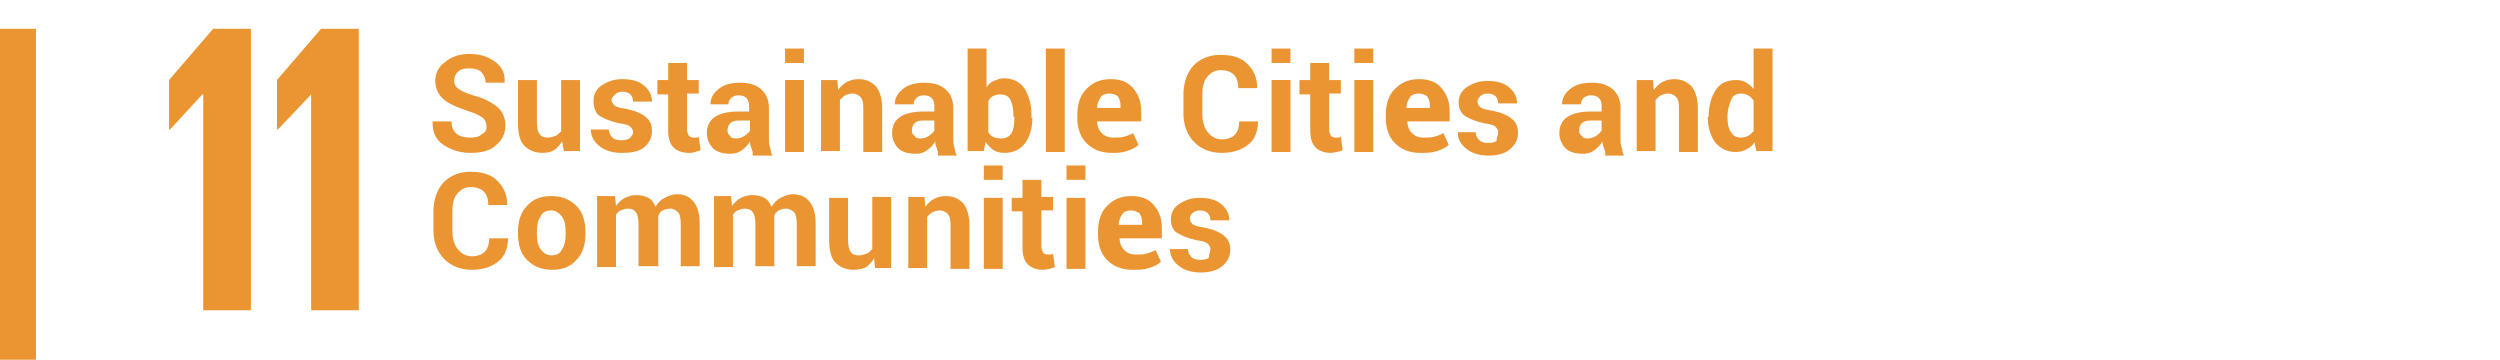 <?xml version="1.0" encoding="utf-8"?>
<!-- Generator: Adobe Illustrator 25.0.0, SVG Export Plug-In . SVG Version: 6.00 Build 0)  -->
<svg version="1.1" id="圖層_1" xmlns="http://www.w3.org/2000/svg" xmlns:xlink="http://www.w3.org/1999/xlink" x="0px" y="0px"
	 viewBox="0 0 278 40" style="enable-background:new 0 0 278 40;" xml:space="preserve">
<style type="text/css">
	.st0{fill:#EA9432;}
	.st1{fill:none;}
	.st2{enable-background:new    ;}
</style>
<polygon class="st0" points="18.8,8.9 18.8,14.4 18.9,14.4 22.5,10.5 22.6,10.5 22.6,34.5 27.9,34.5 27.9,3.2 23.7,3.2 "/>
<polygon class="st0" points="30.8,8.9 30.8,14.4 30.9,14.4 34.6,10.5 34.6,10.5 34.6,34.5 39.9,34.5 39.9,3.2 35.7,3.2 "/>
<rect y="3.2" class="st0" width="4" height="36.8"/>
<g>
	<g>
		<rect x="47.5" y="4" class="st1" width="203.7" height="28.5"/>
		<g class="st2">
			<path class="st0" d="M54.1,14.1c0-0.4-0.1-0.7-0.4-1c-0.3-0.2-0.8-0.5-1.5-0.7c-1.2-0.4-2.2-0.8-2.8-1.3c-0.6-0.5-1-1.2-1-2.1
				c0-0.9,0.4-1.6,1.1-2.1C50.2,6.3,51.1,6,52.2,6c1.2,0,2.1,0.3,2.9,0.9s1.1,1.4,1,2.3l0,0H54c0-0.5-0.2-0.9-0.5-1.2
				c-0.3-0.3-0.8-0.4-1.4-0.4c-0.5,0-0.9,0.1-1.2,0.4s-0.4,0.6-0.4,1c0,0.4,0.2,0.7,0.5,0.9c0.3,0.2,0.9,0.5,1.6,0.7
				c1.2,0.3,2.1,0.8,2.7,1.3c0.6,0.5,0.9,1.2,0.9,2.1c0,0.9-0.4,1.6-1.1,2.2S53.5,17,52.3,17c-1.1,0-2.1-0.3-3-0.9s-1.2-1.4-1.2-2.6
				l0,0h2.1c0,0.6,0.2,1.1,0.6,1.4c0.4,0.3,0.9,0.4,1.5,0.4c0.6,0,1-0.1,1.3-0.4C53.9,14.8,54.1,14.5,54.1,14.1z"/>
			<path class="st0" d="M62.5,15.7c-0.2,0.4-0.6,0.8-0.9,1S60.8,17,60.3,17c-0.8,0-1.5-0.3-2-0.8s-0.7-1.4-0.7-2.6V8.9h2.1v4.6
				c0,0.7,0.1,1.2,0.3,1.4c0.2,0.3,0.5,0.4,0.9,0.4c0.3,0,0.6-0.1,0.9-0.2c0.2-0.1,0.4-0.3,0.6-0.5V8.9h2.1v7.9h-1.8L62.5,15.7z"/>
			<path class="st0" d="M70.4,14.7c0-0.2-0.1-0.4-0.3-0.6c-0.2-0.2-0.6-0.3-1.3-0.4c-0.9-0.2-1.6-0.5-2.1-0.8S66,11.9,66,11.2
				c0-0.7,0.3-1.3,0.9-1.7s1.3-0.7,2.3-0.7c1,0,1.8,0.2,2.4,0.7s0.9,1.1,0.9,1.8l0,0h-2.1c0-0.3-0.1-0.6-0.3-0.8s-0.5-0.3-0.9-0.3
				c-0.3,0-0.6,0.1-0.8,0.3S68,10.9,68,11.1c0,0.2,0.1,0.4,0.3,0.6c0.2,0.2,0.6,0.3,1.3,0.4c1,0.2,1.7,0.5,2.2,0.9
				c0.5,0.4,0.7,0.9,0.7,1.6c0,0.7-0.3,1.3-0.9,1.8S70.1,17,69.1,17c-1.1,0-1.9-0.3-2.5-0.8c-0.6-0.5-0.9-1.1-0.9-1.8l0,0h2
				c0,0.4,0.2,0.7,0.4,0.9s0.6,0.3,1,0.3c0.4,0,0.7-0.1,0.9-0.2C70.3,15.1,70.4,14.9,70.4,14.7z"/>
			<path class="st0" d="M76.4,7v1.9h1.3v1.5h-1.3v4c0,0.3,0.1,0.5,0.2,0.7c0.1,0.1,0.3,0.2,0.5,0.2c0.1,0,0.2,0,0.3,0
				c0.1,0,0.2,0,0.3-0.1l0.2,1.5c-0.2,0.1-0.4,0.1-0.6,0.2C77,17,76.8,17,76.6,17c-0.7,0-1.3-0.2-1.7-0.6c-0.4-0.4-0.6-1-0.6-1.9v-4
				h-1.2V8.9h1.2V7H76.4z"/>
			<path class="st0" d="M83.7,16.9c-0.1-0.2-0.1-0.4-0.2-0.6c-0.1-0.2-0.1-0.4-0.1-0.6c-0.2,0.4-0.5,0.7-0.9,1
				c-0.4,0.3-0.8,0.4-1.3,0.4c-0.8,0-1.5-0.2-1.9-0.6c-0.4-0.4-0.7-1-0.7-1.7c0-0.8,0.3-1.4,0.9-1.8c0.6-0.4,1.5-0.6,2.6-0.6h1.2
				v-0.6c0-0.4-0.1-0.7-0.3-0.9s-0.5-0.3-0.9-0.3c-0.3,0-0.6,0.1-0.8,0.3c-0.2,0.2-0.3,0.4-0.3,0.7H79l0,0c0-0.7,0.3-1.2,0.9-1.7
				c0.6-0.5,1.4-0.7,2.4-0.7c1,0,1.7,0.2,2.3,0.7c0.6,0.5,0.9,1.2,0.9,2.1v3.3c0,0.4,0,0.7,0.1,1c0.1,0.3,0.1,0.7,0.3,1H83.7z
				 M81.8,15.4c0.4,0,0.7-0.1,1-0.3c0.3-0.2,0.5-0.4,0.6-0.6v-1.1h-1.2c-0.5,0-0.8,0.1-1,0.3c-0.2,0.2-0.3,0.5-0.3,0.8
				c0,0.3,0.1,0.5,0.3,0.6C81.2,15.3,81.5,15.4,81.8,15.4z"/>
			<path class="st0" d="M89.4,7h-2.1V5.4h2.1V7z M89.4,16.9h-2.1V8.9h2.1V16.9z"/>
			<path class="st0" d="M93.1,8.9l0.1,1.1c0.3-0.4,0.6-0.7,1-0.9s0.8-0.3,1.3-0.3c0.8,0,1.4,0.3,1.9,0.8c0.4,0.5,0.7,1.3,0.7,2.4
				v4.9h-2.1V12c0-0.6-0.1-1-0.3-1.2c-0.2-0.2-0.5-0.4-0.9-0.4c-0.3,0-0.6,0.1-0.8,0.2c-0.2,0.1-0.4,0.3-0.6,0.5v5.7h-2.1V8.9H93.1z
				"/>
			<path class="st0" d="M104.3,16.9c-0.1-0.2-0.1-0.4-0.2-0.6c-0.1-0.2-0.1-0.4-0.1-0.6c-0.2,0.4-0.5,0.7-0.9,1
				c-0.4,0.3-0.8,0.4-1.3,0.4c-0.8,0-1.5-0.2-1.9-0.6c-0.4-0.4-0.7-1-0.7-1.7c0-0.8,0.3-1.4,0.9-1.8c0.6-0.4,1.5-0.6,2.6-0.6h1.2
				v-0.6c0-0.4-0.1-0.7-0.3-0.9s-0.5-0.3-0.9-0.3c-0.3,0-0.6,0.1-0.8,0.3c-0.2,0.2-0.3,0.4-0.3,0.7h-2.1l0,0c0-0.7,0.3-1.2,0.9-1.7
				c0.6-0.5,1.4-0.7,2.4-0.7c1,0,1.7,0.2,2.3,0.7c0.6,0.5,0.9,1.2,0.9,2.1v3.3c0,0.4,0,0.7,0.1,1c0.1,0.3,0.1,0.7,0.3,1H104.3z
				 M102.3,15.4c0.4,0,0.7-0.1,1-0.3c0.3-0.2,0.5-0.4,0.6-0.6v-1.1h-1.2c-0.5,0-0.8,0.1-1,0.3c-0.2,0.2-0.3,0.5-0.3,0.8
				c0,0.3,0.1,0.5,0.3,0.6C101.8,15.3,102,15.4,102.3,15.4z"/>
			<path class="st0" d="M114.8,13.1c0,1.2-0.3,2.1-0.8,2.8s-1.3,1.1-2.3,1.1c-0.5,0-0.9-0.1-1.2-0.3c-0.3-0.2-0.6-0.5-0.9-0.9
				l-0.2,1h-1.8V5.4h2.1v4.3c0.2-0.3,0.5-0.6,0.8-0.7s0.7-0.3,1.1-0.3c1,0,1.8,0.4,2.3,1.1c0.5,0.8,0.8,1.8,0.8,3V13.1z M112.7,13
				c0-0.8-0.1-1.4-0.3-1.8c-0.2-0.5-0.6-0.7-1.2-0.7c-0.3,0-0.6,0.1-0.8,0.2c-0.2,0.1-0.4,0.3-0.5,0.6v3.4c0.1,0.2,0.3,0.4,0.5,0.5
				s0.5,0.2,0.9,0.2c0.6,0,0.9-0.2,1.2-0.6c0.2-0.4,0.3-0.9,0.3-1.7V13z"/>
			<path class="st0" d="M118.4,16.9h-2.1V5.4h2.1V16.9z"/>
			<path class="st0" d="M123.6,17c-1.2,0-2.1-0.4-2.8-1.1c-0.7-0.7-1-1.7-1-2.8v-0.3c0-1.2,0.3-2.2,1-2.9s1.5-1.1,2.7-1.1
				c1.1,0,1.9,0.3,2.5,1c0.6,0.7,0.9,1.5,0.9,2.6v1.1H122l0,0c0,0.5,0.2,1,0.5,1.3c0.3,0.3,0.7,0.5,1.3,0.5c0.5,0,0.9,0,1.2-0.1
				c0.3-0.1,0.7-0.2,1-0.4l0.6,1.3c-0.3,0.3-0.7,0.5-1.3,0.7S124.2,17,123.6,17z M123.4,10.4c-0.4,0-0.8,0.1-1,0.4
				c-0.2,0.3-0.4,0.7-0.4,1.2l0,0h2.6v-0.2c0-0.5-0.1-0.8-0.3-1.1C124.2,10.6,123.8,10.4,123.4,10.4z"/>
			<path class="st0" d="M139.9,13.3L139.9,13.3c0,1.2-0.3,2.1-1,2.7s-1.7,1-3,1c-1.3,0-2.3-0.4-3.1-1.2c-0.8-0.8-1.2-1.9-1.2-3.2
				v-2.1c0-1.3,0.4-2.4,1.1-3.2c0.8-0.8,1.8-1.2,3-1.2c1.3,0,2.3,0.3,3,1s1.1,1.5,1.1,2.7l0,0h-2.1c0-0.7-0.2-1.2-0.5-1.5
				c-0.3-0.3-0.8-0.5-1.5-0.5c-0.6,0-1.1,0.3-1.5,0.8c-0.4,0.5-0.5,1.2-0.5,2v2.1c0,0.8,0.2,1.5,0.6,2c0.4,0.5,0.9,0.8,1.6,0.8
				c0.6,0,1.1-0.2,1.4-0.5c0.3-0.3,0.5-0.8,0.5-1.5H139.9z"/>
			<path class="st0" d="M143.5,7h-2.1V5.4h2.1V7z M143.5,16.9h-2.1V8.9h2.1V16.9z"/>
			<path class="st0" d="M147.8,7v1.9h1.3v1.5h-1.3v4c0,0.3,0.1,0.5,0.2,0.7c0.1,0.1,0.3,0.2,0.5,0.2c0.1,0,0.2,0,0.3,0
				c0.1,0,0.2,0,0.3-0.1l0.2,1.5c-0.2,0.1-0.4,0.1-0.6,0.2c-0.2,0-0.4,0.1-0.7,0.1c-0.7,0-1.3-0.2-1.7-0.6c-0.4-0.4-0.6-1-0.6-1.9
				v-4h-1.2V8.9h1.2V7H147.8z"/>
			<path class="st0" d="M152.7,7h-2.1V5.4h2.1V7z M152.7,16.9h-2.1V8.9h2.1V16.9z"/>
			<path class="st0" d="M157.9,17c-1.2,0-2.1-0.4-2.8-1.1c-0.7-0.7-1-1.7-1-2.8v-0.3c0-1.2,0.3-2.2,1-2.9s1.5-1.1,2.7-1.1
				c1.1,0,1.9,0.3,2.5,1c0.6,0.7,0.9,1.5,0.9,2.6v1.1h-4.7l0,0c0,0.5,0.2,1,0.5,1.3c0.3,0.3,0.7,0.5,1.3,0.5c0.5,0,0.9,0,1.2-0.1
				c0.3-0.1,0.7-0.2,1-0.4l0.6,1.3c-0.3,0.3-0.7,0.5-1.3,0.7S158.6,17,157.9,17z M157.8,10.4c-0.4,0-0.8,0.1-1,0.4
				c-0.2,0.3-0.4,0.7-0.4,1.2l0,0h2.6v-0.2c0-0.5-0.1-0.8-0.3-1.1C158.5,10.6,158.2,10.4,157.8,10.4z"/>
			<path class="st0" d="M166.6,14.7c0-0.2-0.1-0.4-0.3-0.6c-0.2-0.2-0.6-0.3-1.3-0.4c-0.9-0.2-1.6-0.5-2.1-0.8
				c-0.5-0.4-0.7-0.9-0.7-1.5c0-0.7,0.3-1.3,0.9-1.7s1.3-0.7,2.3-0.7c1,0,1.8,0.2,2.4,0.7c0.6,0.5,0.9,1.1,0.9,1.8l0,0h-2.1
				c0-0.3-0.1-0.6-0.3-0.8s-0.5-0.3-0.9-0.3c-0.3,0-0.6,0.1-0.8,0.3s-0.3,0.4-0.3,0.6c0,0.2,0.1,0.4,0.3,0.6
				c0.2,0.2,0.6,0.3,1.3,0.4c1,0.2,1.7,0.5,2.2,0.9c0.5,0.4,0.7,0.9,0.7,1.6c0,0.7-0.3,1.3-0.9,1.8s-1.4,0.7-2.4,0.7
				c-1.1,0-1.9-0.3-2.5-0.8c-0.6-0.5-0.9-1.1-0.9-1.8l0,0h2c0,0.4,0.2,0.7,0.4,0.9s0.6,0.3,1,0.3c0.4,0,0.7-0.1,0.9-0.2
				C166.5,15.1,166.6,14.9,166.6,14.7z"/>
			<path class="st0" d="M178.5,16.9c-0.1-0.2-0.1-0.4-0.2-0.6c-0.1-0.2-0.1-0.4-0.1-0.6c-0.2,0.4-0.5,0.7-0.9,1
				c-0.4,0.3-0.8,0.4-1.3,0.4c-0.8,0-1.5-0.2-1.9-0.6c-0.4-0.4-0.7-1-0.7-1.7c0-0.8,0.3-1.4,0.9-1.8c0.6-0.4,1.5-0.6,2.6-0.6h1.2
				v-0.6c0-0.4-0.1-0.7-0.3-0.9s-0.5-0.3-0.9-0.3c-0.3,0-0.6,0.1-0.8,0.3c-0.2,0.2-0.3,0.4-0.3,0.7h-2.1l0,0c0-0.7,0.3-1.2,0.9-1.7
				c0.6-0.5,1.4-0.7,2.4-0.7c1,0,1.7,0.2,2.3,0.7c0.6,0.5,0.9,1.2,0.9,2.1v3.3c0,0.4,0,0.7,0.1,1c0.1,0.3,0.1,0.7,0.3,1H178.5z
				 M176.5,15.4c0.4,0,0.7-0.1,1-0.3c0.3-0.2,0.5-0.4,0.6-0.6v-1.1h-1.2c-0.5,0-0.8,0.1-1,0.3c-0.2,0.2-0.3,0.5-0.3,0.8
				c0,0.3,0.1,0.5,0.3,0.6C176,15.3,176.2,15.4,176.5,15.4z"/>
			<path class="st0" d="M183.8,8.9l0.1,1.1c0.3-0.4,0.6-0.7,1-0.9s0.8-0.3,1.3-0.3c0.8,0,1.4,0.3,1.9,0.8c0.4,0.5,0.7,1.3,0.7,2.4
				v4.9h-2.1V12c0-0.6-0.1-1-0.3-1.2c-0.2-0.2-0.5-0.4-0.9-0.4c-0.3,0-0.6,0.1-0.8,0.2c-0.2,0.1-0.4,0.3-0.6,0.5v5.7h-2.1V8.9H183.8
				z"/>
			<path class="st0" d="M190,13c0-1.2,0.3-2.3,0.8-3c0.5-0.8,1.3-1.1,2.3-1.1c0.4,0,0.8,0.1,1.1,0.3s0.6,0.4,0.8,0.7V5.4h2.1v11.4
				h-1.8l-0.2-1c-0.2,0.4-0.5,0.6-0.9,0.8c-0.3,0.2-0.7,0.3-1.2,0.3c-1,0-1.7-0.4-2.3-1.1c-0.5-0.7-0.8-1.7-0.8-2.8V13z M192.1,13.1
				c0,0.7,0.1,1.2,0.4,1.6c0.2,0.4,0.6,0.6,1.1,0.6c0.3,0,0.6-0.1,0.8-0.2c0.2-0.1,0.4-0.3,0.6-0.5v-3.4c-0.1-0.2-0.3-0.4-0.6-0.6
				c-0.2-0.1-0.5-0.2-0.8-0.2c-0.5,0-0.9,0.2-1.1,0.7c-0.2,0.5-0.4,1.1-0.4,1.8V13.1z"/>
		</g>
		<g class="st2">
			<path class="st0" d="M56.5,26.3L56.5,26.3c0,1.2-0.3,2.1-1,2.7s-1.7,1-3,1c-1.3,0-2.3-0.4-3.1-1.2c-0.8-0.8-1.2-1.9-1.2-3.2v-2.1
				c0-1.3,0.4-2.4,1.1-3.2c0.8-0.8,1.8-1.2,3-1.2c1.3,0,2.3,0.3,3,1s1.1,1.5,1.1,2.7l0,0h-2.1c0-0.7-0.2-1.2-0.5-1.5
				c-0.3-0.3-0.8-0.5-1.5-0.5c-0.6,0-1.1,0.3-1.5,0.8c-0.4,0.5-0.5,1.2-0.5,2v2.1c0,0.8,0.2,1.5,0.6,2c0.4,0.5,0.9,0.8,1.6,0.8
				c0.6,0,1.1-0.2,1.4-0.5c0.3-0.3,0.5-0.8,0.5-1.5H56.5z"/>
			<path class="st0" d="M57.6,25.8c0-1.2,0.3-2.2,1-2.9c0.7-0.8,1.6-1.1,2.7-1.1c1.2,0,2.1,0.4,2.8,1.1s1,1.7,1,2.9V26
				c0,1.2-0.3,2.2-1,2.9c-0.7,0.8-1.6,1.1-2.7,1.1c-1.2,0-2.1-0.4-2.8-1.1c-0.7-0.7-1-1.7-1-2.9V25.8z M59.7,26
				c0,0.7,0.1,1.3,0.4,1.7c0.3,0.4,0.7,0.7,1.2,0.7c0.6,0,1-0.2,1.2-0.7c0.3-0.4,0.4-1,0.4-1.7v-0.2c0-0.7-0.1-1.3-0.4-1.7
				s-0.7-0.7-1.2-0.7c-0.6,0-1,0.2-1.2,0.7c-0.3,0.4-0.4,1-0.4,1.7V26z"/>
			<path class="st0" d="M68.4,21.9l0.1,1c0.3-0.4,0.6-0.7,1-0.9c0.4-0.2,0.8-0.3,1.3-0.3c0.5,0,0.9,0.1,1.3,0.3s0.6,0.6,0.8,1
				c0.2-0.4,0.6-0.8,1-1c0.4-0.2,0.8-0.4,1.4-0.4c0.8,0,1.4,0.3,1.8,0.8c0.5,0.6,0.7,1.4,0.7,2.5v4.7h-2.1v-4.7
				c0-0.6-0.1-1.1-0.3-1.3s-0.5-0.4-0.9-0.4c-0.3,0-0.6,0.1-0.8,0.2c-0.2,0.1-0.4,0.3-0.5,0.6c0,0.1,0,0.2,0,0.2c0,0.1,0,0.1,0,0.2
				v5.2H71v-4.7c0-0.6-0.1-1.1-0.3-1.3c-0.2-0.3-0.5-0.4-0.9-0.4c-0.3,0-0.5,0.1-0.8,0.2c-0.2,0.1-0.4,0.3-0.5,0.5v5.8h-2.1v-7.9
				H68.4z"/>
			<path class="st0" d="M81.3,21.9l0.1,1c0.3-0.4,0.6-0.7,1-0.9c0.4-0.2,0.8-0.3,1.3-0.3c0.5,0,0.9,0.1,1.3,0.3s0.6,0.6,0.8,1
				c0.2-0.4,0.6-0.8,1-1c0.4-0.2,0.8-0.4,1.4-0.4c0.8,0,1.4,0.3,1.8,0.8c0.5,0.6,0.7,1.4,0.7,2.5v4.7h-2.1v-4.7
				c0-0.6-0.1-1.1-0.3-1.3s-0.5-0.4-0.9-0.4c-0.3,0-0.6,0.1-0.8,0.2c-0.2,0.1-0.4,0.3-0.5,0.6c0,0.1,0,0.2,0,0.2c0,0.1,0,0.1,0,0.2
				v5.2H84v-4.7c0-0.6-0.1-1.1-0.3-1.3c-0.2-0.3-0.5-0.4-0.9-0.4c-0.3,0-0.5,0.1-0.8,0.2c-0.2,0.1-0.4,0.3-0.5,0.5v5.8h-2.1v-7.9
				H81.3z"/>
			<path class="st0" d="M97.2,28.7c-0.2,0.4-0.6,0.8-0.9,1S95.4,30,94.9,30c-0.8,0-1.5-0.3-2-0.8s-0.7-1.4-0.7-2.6v-4.6h2.1v4.6
				c0,0.7,0.1,1.2,0.3,1.4c0.2,0.3,0.5,0.4,0.9,0.4c0.3,0,0.6-0.1,0.9-0.2c0.2-0.1,0.4-0.3,0.6-0.5v-5.8h2.1v7.9h-1.8L97.2,28.7z"/>
			<path class="st0" d="M102.8,21.9l0.1,1.1c0.3-0.4,0.6-0.7,1-0.9s0.8-0.3,1.3-0.3c0.8,0,1.4,0.3,1.9,0.8c0.4,0.5,0.7,1.3,0.7,2.4
				v4.9h-2.1V25c0-0.6-0.1-1-0.3-1.2c-0.2-0.2-0.5-0.4-0.9-0.4c-0.3,0-0.6,0.1-0.8,0.2c-0.2,0.1-0.4,0.3-0.6,0.5v5.7h-2.1v-7.9
				H102.8z"/>
			<path class="st0" d="M111.5,20h-2.1v-1.6h2.1V20z M111.5,29.9h-2.1v-7.9h2.1V29.9z"/>
			<path class="st0" d="M115.8,20v1.9h1.3v1.5h-1.3v4c0,0.3,0.1,0.5,0.2,0.7c0.1,0.1,0.3,0.2,0.5,0.2c0.1,0,0.2,0,0.3,0
				c0.1,0,0.2,0,0.3-0.1l0.2,1.5c-0.2,0.1-0.4,0.1-0.6,0.2c-0.2,0-0.4,0.1-0.7,0.1c-0.7,0-1.3-0.2-1.7-0.6c-0.4-0.4-0.6-1-0.6-1.9
				v-4h-1.2v-1.5h1.2V20H115.8z"/>
			<path class="st0" d="M120.7,20h-2.1v-1.6h2.1V20z M120.7,29.9h-2.1v-7.9h2.1V29.9z"/>
			<path class="st0" d="M125.9,30c-1.2,0-2.1-0.4-2.8-1.1c-0.7-0.7-1-1.7-1-2.8v-0.3c0-1.2,0.3-2.2,1-2.9s1.5-1.1,2.7-1.1
				c1.1,0,1.9,0.3,2.5,1c0.6,0.7,0.9,1.5,0.9,2.6v1.1h-4.7l0,0c0,0.5,0.2,1,0.5,1.3c0.3,0.3,0.7,0.5,1.3,0.5c0.5,0,0.9,0,1.2-0.1
				c0.3-0.1,0.7-0.2,1-0.4l0.6,1.3c-0.3,0.3-0.7,0.5-1.3,0.7S126.6,30,125.9,30z M125.8,23.4c-0.4,0-0.8,0.1-1,0.4
				c-0.2,0.3-0.4,0.7-0.4,1.2l0,0h2.6v-0.2c0-0.5-0.1-0.8-0.3-1.1C126.5,23.6,126.2,23.4,125.8,23.4z"/>
			<path class="st0" d="M134.6,27.7c0-0.2-0.1-0.4-0.3-0.6c-0.2-0.2-0.6-0.3-1.3-0.4c-0.9-0.2-1.6-0.5-2.1-0.8s-0.7-0.9-0.7-1.5
				c0-0.7,0.3-1.3,0.9-1.7s1.3-0.7,2.3-0.7c1,0,1.8,0.2,2.4,0.7s0.9,1.1,0.9,1.8l0,0h-2.1c0-0.3-0.1-0.6-0.3-0.8s-0.5-0.3-0.9-0.3
				c-0.3,0-0.6,0.1-0.8,0.3s-0.3,0.4-0.3,0.6c0,0.2,0.1,0.4,0.3,0.6c0.2,0.2,0.6,0.3,1.3,0.4c1,0.2,1.7,0.5,2.2,0.9
				c0.5,0.4,0.7,0.9,0.7,1.6c0,0.7-0.3,1.3-0.9,1.8s-1.4,0.7-2.4,0.7c-1.1,0-1.9-0.3-2.5-0.8c-0.6-0.5-0.9-1.1-0.9-1.8l0,0h2
				c0,0.4,0.2,0.7,0.4,0.9s0.6,0.3,1,0.3c0.4,0,0.7-0.1,0.9-0.2C134.5,28.1,134.6,27.9,134.6,27.7z"/>
		</g>
	</g>
</g>
</svg>
